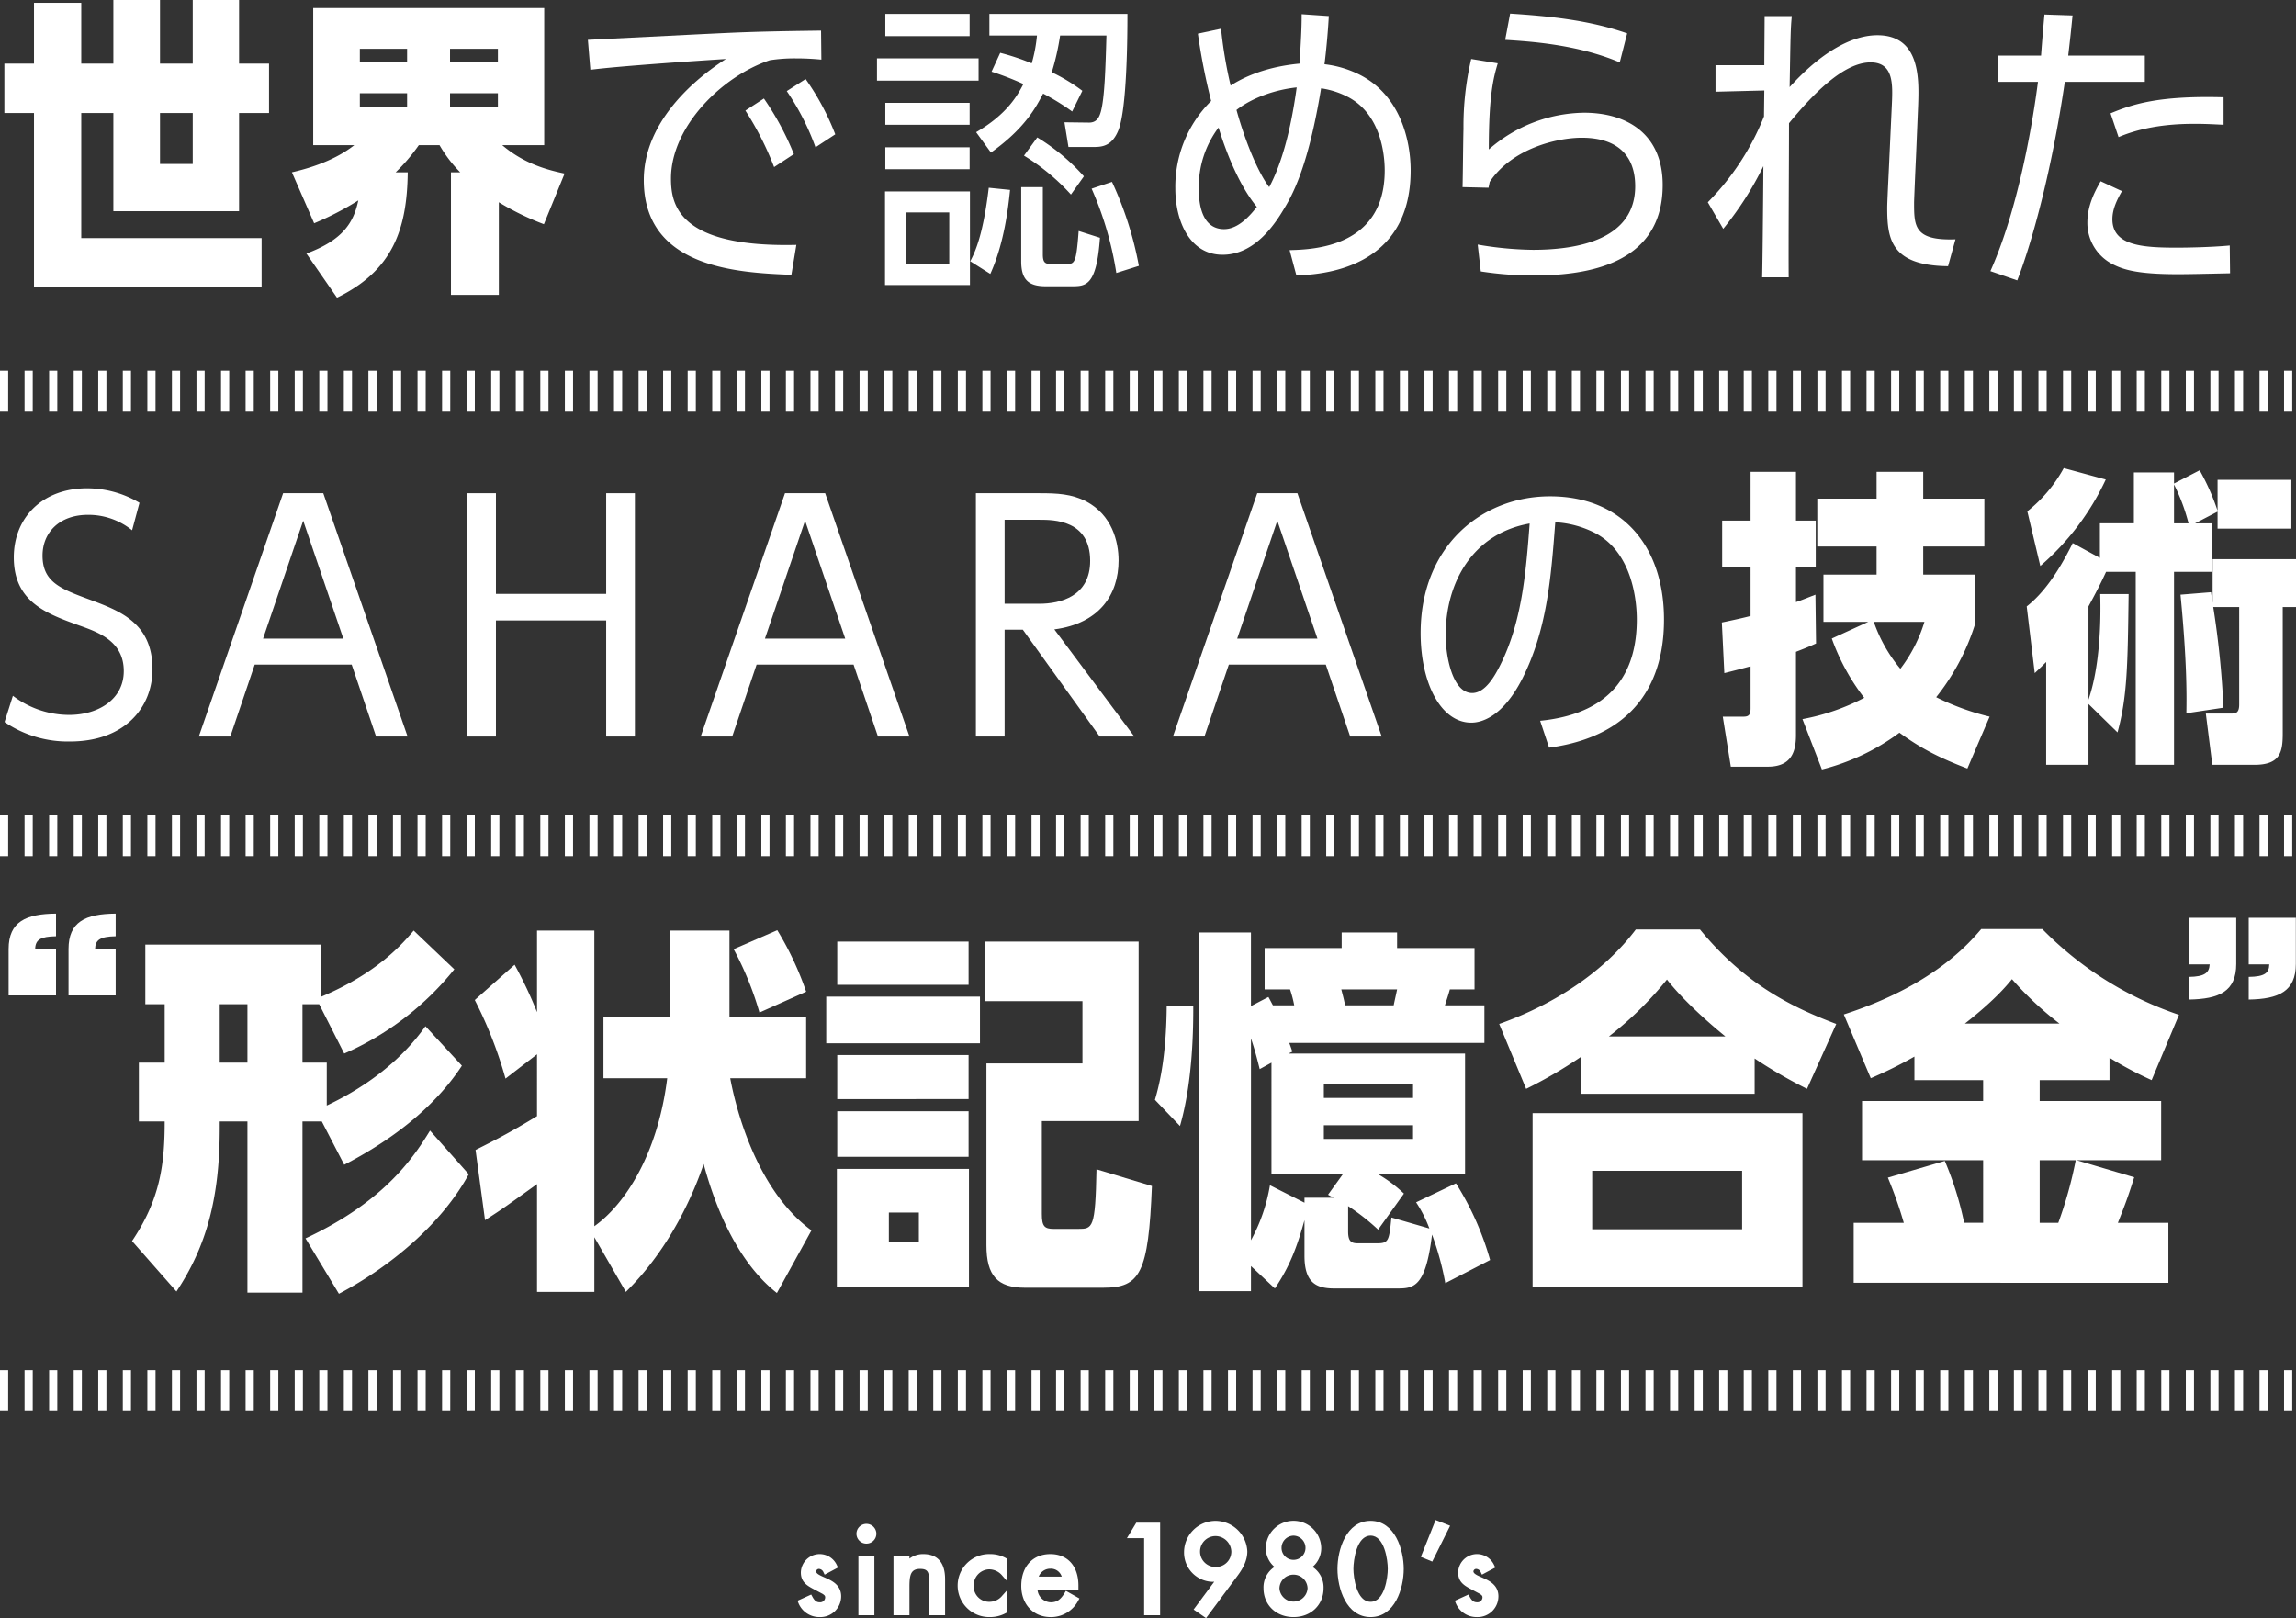 <svg xmlns="http://www.w3.org/2000/svg" xmlns:xlink="http://www.w3.org/1999/xlink" width="620" height="437.015" viewBox="0 0 620 437.015">
  <rect x="0" y="0" width="620" height="437.015" fill="#333333" stroke="none"/>
  <defs>
    <clipPath id="clip-path">
      <rect id="長方形_7094" data-name="長方形 7094" width="620" height="437.015" fill="none"/>
    </clipPath>
  </defs>
  <g id="グループ_7462" data-name="グループ 7462" clip-path="url(#clip-path)">
    <path id="パス_52366" data-name="パス 52366" d="M223.024,424.235a2.155,2.155,0,0,0-1.868-1.277,1.51,1.51,0,0,0-1.527,1.433c0,1.278,1.682,1.838,3.4,2.617s3.366,1.838,3.366,4.144a4.9,4.9,0,0,1-5.017,4.829,5.375,5.375,0,0,1-5.047-3.272l2.4-1.09a2.9,2.9,0,0,0,2.647,1.87,2.091,2.091,0,0,0,2.212-2.056,1.761,1.761,0,0,0-1.028-1.59l-2.742-1.464c-1.619-.872-2.8-1.682-2.8-3.676a4.254,4.254,0,0,1,4.3-4.237,4.338,4.338,0,0,1,3.988,2.554Z" fill="#fff"/>
    <path id="パス_52367" data-name="パス 52367" d="M221.373,436.734a6.085,6.085,0,0,1-5.752-3.758l-.25-.661,3.682-1.673.335.618c.583,1.075,1.121,1.474,1.985,1.474a1.347,1.347,0,0,0,1.458-1.3c0-.388-.091-.561-.692-.962l-2.679-1.427c-1.688-.909-3.2-1.924-3.2-4.34a5.088,5.088,0,0,1,9.716-2.015l.32.654-3.612,1.929-.339-.713a1.415,1.415,0,0,0-1.189-.846.762.762,0,0,0-.773.679c0,.628,1.125,1.123,2.316,1.647l.638.284c1.882.854,3.807,2.1,3.807,4.83a5.618,5.618,0,0,1-5.77,5.582m-4.032-3.659a4.76,4.76,0,0,0,4.032,2.152,4.127,4.127,0,0,0,4.263-4.075c0-1.768-1.169-2.661-2.924-3.458l-.622-.276c-1.58-.7-3.215-1.415-3.215-3.027a2.264,2.264,0,0,1,2.28-2.187,2.8,2.8,0,0,1,2.123,1.04l.972-.519a3.571,3.571,0,0,0-6.484,1.978c0,1.477.709,2.1,2.406,3.012l2.74,1.463a2.55,2.55,0,0,1,1.427,2.254,2.828,2.828,0,0,1-2.966,2.81,3.379,3.379,0,0,1-2.948-1.66Z" fill="#fff"/>
    <path id="パス_52368" data-name="パス 52368" d="M235.889,414.234a1.932,1.932,0,0,1-3.863,0,1.932,1.932,0,1,1,3.863,0m-.53,21.248h-2.8V420.9h2.8Z" fill="#fff"/>
    <path id="パス_52369" data-name="パス 52369" d="M236.112,436.235H231.8V420.147h4.312Zm-2.8-1.507h1.3V421.654h-1.3Zm.65-17.841a2.672,2.672,0,0,1-2.685-2.653,2.685,2.685,0,1,1,5.37,0,2.672,2.672,0,0,1-2.685,2.653m0-3.863a1.2,1.2,0,0,0-1.178,1.21,1.178,1.178,0,0,0,2.356,0,1.2,1.2,0,0,0-1.178-1.21" fill="#fff"/>
    <path id="パス_52370" data-name="パス 52370" d="M244.828,422.864h.063a4.974,4.974,0,0,1,4.392-2.4c4.114,0,5.173,2.772,5.173,6.324v8.692h-2.8v-8.349c0-2.493-.344-4.175-3.209-4.175-3.615,0-3.615,3.178-3.615,5.826v6.7h-2.805V420.9h2.805Z" fill="#fff"/>
    <path id="パス_52371" data-name="パス 52371" d="M255.21,436.236H250.9v-9.1c0-2.567-.355-3.421-2.455-3.421-2.669,0-2.861,1.917-2.861,5.072v7.452H241.27V420.148h4.312v.791a6.034,6.034,0,0,1,3.7-1.227c5.927,0,5.927,5.328,5.927,7.078Zm-2.805-1.507h1.3V426.79c0-3.9-1.322-5.57-4.42-5.57a4.25,4.25,0,0,0-3.636,1.847,4.2,4.2,0,0,1,2.8-.862c3.656,0,3.962,2.543,3.962,4.928Zm-9.628,0h1.3v-5.945c0-1.629,0-3.775,1.05-5.166h-.987l-.063-.754v-1.209h-1.3Z" fill="#fff"/>
    <path id="パス_52372" data-name="パス 52372" d="M271.213,425.045a5.345,5.345,0,0,0-4.174-1.964,5.044,5.044,0,0,0-4.86,5.111,4.924,4.924,0,0,0,5.046,5.171,5.238,5.238,0,0,0,3.988-1.931v3.583a8.147,8.147,0,0,1-4.017.966,7.76,7.76,0,1,1,.155-15.516,7.884,7.884,0,0,1,3.862.966Z" fill="#fff"/>
    <path id="パス_52373" data-name="パス 52373" d="M267.2,436.734a8.513,8.513,0,1,1,.155-17.022,8.644,8.644,0,0,1,4.242,1.068l.374.218v6.049l-1.32-1.505a4.6,4.6,0,0,0-3.608-1.707,4.294,4.294,0,0,0-4.106,4.357,4.169,4.169,0,0,0,4.292,4.418,4.461,4.461,0,0,0,3.426-1.68l1.316-1.472v6.007l-.4.214a8.894,8.894,0,0,1-4.374,1.055m.155-15.515a7,7,0,0,0-7.222,7.1,6.916,6.916,0,0,0,7.067,6.911,7.425,7.425,0,0,0,3.264-.677v-1.444a5.611,5.611,0,0,1-3.235,1.011,5.67,5.67,0,0,1-5.8-5.925,5.82,5.82,0,0,1,5.613-5.864,5.939,5.939,0,0,1,3.421,1.038v-1.482a7.351,7.351,0,0,0-3.109-.665" fill="#fff"/>
    <path id="パス_52374" data-name="パス 52374" d="M279.342,428.66c.031,2.492,1.713,4.829,4.394,4.829,2.149,0,3.3-1.091,4.361-2.835l2.369,1.339a7.59,7.59,0,0,1-6.762,3.988c-4.455,0-7.167-3.365-7.167-7.665,0-4.486,2.4-7.85,7.105-7.85,4.641,0,6.824,3.426,6.824,7.757v.437Zm8.319-2.119a3.936,3.936,0,0,0-4.019-3.646,4.171,4.171,0,0,0-4.143,3.646Z" fill="#fff"/>
    <path id="パス_52375" data-name="パス 52375" d="M283.7,436.734c-4.664,0-7.921-3.462-7.921-8.418,0-5.227,3.084-8.6,7.858-8.6,4.674,0,7.577,3.261,7.577,8.511v1.19H280.167a3.7,3.7,0,0,0,3.569,3.322c1.614,0,2.622-.671,3.717-2.473l.379-.624,3.649,2.063-.353.652a8.32,8.32,0,0,1-7.423,4.381m-.063-15.515c-3.977,0-6.351,2.653-6.351,7.1,0,4.134,2.578,6.911,6.414,6.911a6.831,6.831,0,0,0,5.711-2.963l-1.07-.6a5.213,5.213,0,0,1-4.61,2.582c-3.3,0-5.113-2.871-5.148-5.573l-.01-.763h11.13c-.108-4.194-2.358-6.687-6.066-6.687m4.9,6.075h-9.93l.143-.875a4.938,4.938,0,0,1,4.887-4.278,4.686,4.686,0,0,1,4.764,4.283Zm-8.055-1.507H286.7a3.052,3.052,0,0,0-3.057-2.138,3.34,3.34,0,0,0-3.155,2.138" fill="#fff"/>
    <path id="パス_52376" data-name="パス 52376" d="M305.631,414.67l1.621-2.679h5.266v23.491h-2.805V414.67Z" fill="#fff"/>
    <path id="パス_52377" data-name="パス 52377" d="M313.272,436.236H308.96V415.424H304.3l2.532-4.186h6.445Zm-2.8-1.507h1.3V412.745h-4.087l-.709,1.172h3.5Z" fill="#fff"/>
    <path id="パス_52378" data-name="パス 52378" d="M323.386,434.517l6.263-8.444-.063-.062a5.04,5.04,0,0,1-2.275.437,7.113,7.113,0,0,1-6.821-7.229,7.731,7.731,0,0,1,7.758-7.726A7.848,7.848,0,0,1,336.067,419a10.556,10.556,0,0,1-2.556,6.2l-8,10.78Zm9.876-15.485a4.985,4.985,0,1,0-4.985,4.923,4.906,4.906,0,0,0,4.985-4.923" fill="#fff"/>
    <path id="パス_52379" data-name="パス 52379" d="M325.676,437.015l-3.36-2.322,5.57-7.509c-.183.011-.375.017-.575.017a7.892,7.892,0,0,1-7.576-7.982,8.506,8.506,0,0,1,8.512-8.48A8.642,8.642,0,0,1,336.82,419c0,2.682-1.446,4.963-2.705,6.651Zm-1.221-2.675.88.606,7.57-10.2A9.9,9.9,0,0,0,335.312,419a7.1,7.1,0,0,0-7.065-6.754,7,7,0,0,0-7,6.973c0,3.126,2.438,6.474,6.068,6.474a4.278,4.278,0,0,0,1.938-.357l.482-.24.851.837-.328.588Zm3.822-9.632a5.677,5.677,0,1,1,5.738-5.677,5.651,5.651,0,0,1-5.738,5.677m.188-9.846a4.173,4.173,0,1,0-.188,8.339,4.159,4.159,0,0,0,4.231-4.17,4.327,4.327,0,0,0-4.043-4.169" fill="#fff"/>
    <path id="パス_52380" data-name="パス 52380" d="M345.657,423.3a5.871,5.871,0,0,1-3.083-5.266,6.733,6.733,0,0,1,13.46,0,5.872,5.872,0,0,1-3.086,5.266,5.692,5.692,0,0,1,3.708,5.639c0,4.361-3.364,7.041-7.352,7.041s-7.354-2.68-7.354-7.041a5.692,5.692,0,0,1,3.707-5.639m-.9,5.639a4.55,4.55,0,0,0,9.1,0,4.55,4.55,0,0,0-9.1,0m.561-10.9a3.988,3.988,0,1,0,7.976,0,3.988,3.988,0,1,0-7.976,0" fill="#fff"/>
    <path id="パス_52381" data-name="パス 52381" d="M349.3,436.735c-4.7,0-8.107-3.279-8.107-7.795a6.584,6.584,0,0,1,2.97-5.76,6.611,6.611,0,0,1-2.346-5.145,7.485,7.485,0,0,1,14.966,0,6.608,6.608,0,0,1-2.348,5.145,6.584,6.584,0,0,1,2.97,5.76c0,4.516-3.409,7.795-8.105,7.795m0-24.488a5.755,5.755,0,0,0-5.976,5.788,5.106,5.106,0,0,0,2.7,4.609l1.456.823-1.58.546a4.957,4.957,0,0,0-3.2,4.927c0,3.7,2.714,6.287,6.6,6.287s6.6-2.585,6.6-6.287a4.957,4.957,0,0,0-3.2-4.927l-1.58-.546,1.456-.823a5.107,5.107,0,0,0,2.7-4.609,5.755,5.755,0,0,0-5.976-5.788m0,21.871a5.449,5.449,0,0,1-5.3-5.178,5.3,5.3,0,0,1,10.6,0,5.448,5.448,0,0,1-5.3,5.178m0-8.849a3.785,3.785,0,0,0-3.8,3.671,3.8,3.8,0,0,0,7.59,0,3.784,3.784,0,0,0-3.794-3.671m0-2.492a5.137,5.137,0,0,1-4.742-4.742,4.742,4.742,0,1,1,9.484,0,5.137,5.137,0,0,1-4.742,4.742m0-8.038a3.308,3.308,0,0,0-3.234,3.3,3.234,3.234,0,1,0,6.468,0,3.308,3.308,0,0,0-3.234-3.3" fill="#fff"/>
    <path id="パス_52382" data-name="パス 52382" d="M361.915,423.736c0-4.829,2.12-12.243,8.2-12.243s8.194,7.414,8.194,12.243c0,4.8-2.151,12.245-8.194,12.245s-8.2-7.446-8.2-12.245m2.8-.03c0,3.24,1.183,9.658,5.391,9.658s5.389-6.418,5.389-9.658-1.183-9.721-5.389-9.721-5.391,6.481-5.391,9.721" fill="#fff"/>
    <path id="パス_52383" data-name="パス 52383" d="M370.111,436.735c-6.566,0-8.949-7.774-8.949-13s2.383-13,8.949-13,8.947,7.773,8.947,13-2.382,13-8.947,13m0-24.488c-5.46,0-7.442,6.871-7.442,11.489s1.982,11.491,7.442,11.491,7.44-6.872,7.44-11.491-1.981-11.489-7.44-11.489m0,21.871c-4.508,0-6.145-6.227-6.145-10.412,0-4.211,1.637-10.474,6.145-10.474s6.143,6.263,6.143,10.474c0,4.185-1.636,10.412-6.143,10.412m0-19.379c-3.786,0-4.638,6.64-4.638,8.967,0,2.31.852,8.9,4.638,8.9s4.636-6.594,4.636-8.9c0-2.327-.852-8.967-4.636-8.967" fill="#fff"/>
    <path id="パス_52384" data-name="パス 52384" d="M390.544,412.458l-4.145,8.318-1.745-.716,3.427-8.568Z" fill="#fff"/>
    <path id="パス_52385" data-name="パス 52385" d="M386.76,421.74l-3.084-1.267,3.982-9.955,3.927,1.539Zm-1.128-2.093.4.166,3.465-6.954-1-.392Z" fill="#fff"/>
    <path id="パス_52386" data-name="パス 52386" d="M400.512,424.235a2.16,2.16,0,0,0-1.87-1.277,1.51,1.51,0,0,0-1.525,1.433c0,1.278,1.682,1.838,3.395,2.617s3.364,1.838,3.364,4.144a4.893,4.893,0,0,1-5.015,4.829,5.373,5.373,0,0,1-5.047-3.272l2.4-1.09a2.9,2.9,0,0,0,2.649,1.87,2.091,2.091,0,0,0,2.212-2.056,1.765,1.765,0,0,0-1.028-1.59l-2.742-1.464c-1.621-.872-2.8-1.682-2.8-3.676a4.254,4.254,0,0,1,4.3-4.237,4.338,4.338,0,0,1,3.988,2.554Z" fill="#fff"/>
    <path id="パス_52387" data-name="パス 52387" d="M398.861,436.734a6.085,6.085,0,0,1-5.752-3.758l-.25-.661,3.679-1.673.336.617c.585,1.075,1.124,1.475,1.987,1.475a1.347,1.347,0,0,0,1.458-1.3c0-.38-.1-.563-.693-.962l-2.678-1.427c-1.689-.909-3.2-1.923-3.2-4.34a5.089,5.089,0,0,1,9.718-2.015l.32.654-3.611,1.928-.34-.71a1.418,1.418,0,0,0-1.191-.848.76.76,0,0,0-.771.679c0,.628,1.125,1.123,2.316,1.647l.638.284c1.882.855,3.8,2.1,3.8,4.83a5.617,5.617,0,0,1-5.768,5.582m-4.032-3.659a4.76,4.76,0,0,0,4.032,2.152,4.126,4.126,0,0,0,4.261-4.075c0-1.768-1.168-2.661-2.922-3.458l-.622-.276c-1.58-.7-3.215-1.415-3.215-3.027a2.263,2.263,0,0,1,2.278-2.187,2.8,2.8,0,0,1,2.124,1.041l.973-.52a3.573,3.573,0,0,0-6.486,1.978c0,1.477.709,2.1,2.408,3.012l2.74,1.463a2.555,2.555,0,0,1,1.427,2.254,2.828,2.828,0,0,1-2.966,2.81,3.383,3.383,0,0,1-2.949-1.66Z" fill="#fff"/>
    <path id="パス_52388" data-name="パス 52388" d="M472.719,127.416h12.26v13.177h5.337v12.592h-5.337v9.424c1.918-.668,2-.751,5.254-2l.166,13.177c-2.752,1.25-3.752,1.584-5.42,2.251v22.516c0,4.587-1.335,8.506-7.59,8.506H467.382l-2.167-13.509H470.8c1.417,0,1.917-.5,1.917-2.252V179.955c-1.917.5-2.417.666-7.087,1.834l-.668-13.676c4.754-1,5.755-1.251,7.755-1.752V153.185h-7.671V140.593h7.671Zm60.545,41.364a60.719,60.719,0,0,1-10.424,19.514,67.875,67.875,0,0,0,14.427,5.254l-6.005,14.01c-8.756-3.336-13.426-6.088-18.346-9.674a59.416,59.416,0,0,1-20.932,9.924l-5.254-13.593a59.125,59.125,0,0,0,16.678-5.754,58.073,58.073,0,0,1-8.756-16.012l9.841-4.5H492.4v-12.76h14.345V147.6H490.733V134.671h16.012v-7.255h12.592v7.255h16.512V147.6H519.337v7.588h13.927Zm-27.27-.834a40.333,40.333,0,0,0,7.172,12.675,39.838,39.838,0,0,0,6.5-12.675Z" fill="#fff"/>
    <path id="パス_52389" data-name="パス 52389" d="M563.959,188.962c3-8.674,3.419-20.765,3.169-28.521H574.8c-.25,18.931-.333,27.687-3,37.36l-7.839-7.671v16.428H552.534v-27.77c-1,1-1.5,1.5-3.085,3l-2.169-18.013c4.253-3.336,8.256-8.674,12.426-17.1l7.338,4v-9.34h9.173V127.583h10.842v3L593.981,127a62.092,62.092,0,0,1,4.837,10.925v-8.339h19.931v13.177H598.818v-4.588l-6.088,3.17h4.587v13.092H587.059v52.122H576.718V154.436h-8.006c-1.584,3.42-2.669,5.5-4.753,9.341Zm-16.512-50.871a38.28,38.28,0,0,0,9.84-11.675l11.342,3.086a69.566,69.566,0,0,1-17.68,23.35Zm39.612,3.253h3.92a51.879,51.879,0,0,0-3.92-10.508Zm29.355,56.791c0,5.087-.751,8.423-7.673,8.423H597.4l-1.752-13.844h6.672c1.25,0,2.334,0,2.334-2.418V163.944H597.65A239.359,239.359,0,0,1,600.4,191.13l-10.007,1.5c.084-4.837.167-14.01-1.585-32.023l8.257-.668c.083.834.167,1.168.416,2.836V151.017H620v12.927h-3.586Z" fill="#fff"/>
    <path id="パス_52390" data-name="パス 52390" d="M2.327,268.827V256.306c0-7.457,4.783-9.5,12.8-9.568v6.12c-4.15.071-5.557.915-5.626,3.377h5.626v12.592Zm16.177,0V256.306c0-7.317,4.5-9.5,12.729-9.568v6.12c-4.29.071-5.485,1.055-5.556,3.377h5.556v12.592Z" fill="#fff"/>
    <path id="パス_52391" data-name="パス 52391" d="M81.677,302.88v46.227H66.815V302.88H59.332v1.742c0,18.962-3.587,31.98-11.685,44.176L35.655,335.166c7.584-11.275,8.815-20.7,8.815-32.286H37.5V286.992h6.97V271.207H39.243V255.115H86.8v14.042c15.272-6.457,21.935-14.35,24.907-17.834l10.968,10.455a78.224,78.224,0,0,1-29.725,22.754l-6.765-13.325h-4.51v15.785h6.56v11.582c16.912-7.995,24.292-18.142,26.649-21.422l9.841,10.66c-6.048,9.225-15.99,18.552-31.775,26.752L86.9,302.88ZM59.332,286.992h7.483V271.207H59.332ZM82.5,334.449c20.6-9.635,28.7-21.012,33.62-29.11l10.455,11.787c-7.176,13.223-21.013,24.908-35.055,32.288Z" fill="#fff"/>
    <path id="パス_52392" data-name="パス 52392" d="M162.953,291.194V274.589H180.89V251.322h16.092v23.267h20.705v16.605h-20.5c.616,3.279,5.433,29.007,21.935,41.1l-9.327,16.912c-8.508-6.662-15.375-18.552-19.783-34.85-2.255,6.663-8.4,22.14-21.012,34.543l-8.507-14.76V348.9H145.015v-29.11c-8.3,5.945-9.225,6.663-14.042,9.737l-2.562-18.962c6.765-3.382,10.147-5.228,16.6-9.123V284.736l-8.507,6.56a113.641,113.641,0,0,0-8.3-21.218l10.761-9.532a114.249,114.249,0,0,1,6.048,12.813V251.322h15.478v79.847c8.61-6.151,17.22-19.988,19.68-39.975Zm42.127-17.733a85.5,85.5,0,0,0-6.97-17.117l11.787-5.125a84.442,84.442,0,0,1,7.79,16.605Z" fill="#fff"/>
    <path id="パス_52393" data-name="パス 52393" d="M264.626,281.764H223.113V269.156h41.513Zm-38.642,33.927h35.67v31.98h-35.67Zm35.567-49.712H226.087V254.295h35.464Zm0,30.853H226.087v-11.89h35.464Zm0,15.58H226.087v-12.3h35.464Zm-13.428,15.067h-8.1v8h8.1Zm59.347-73.184v48.482H281.333v25.112c0,3.28.718,4,3.178,4h6.56c4,0,4.715,0,5.022-16.093l14.965,4.51c-.923,23.575-3.178,27.47-13.12,27.47H276.72c-7.379,0-10.351-3.281-10.351-11.48V287.2H292.3v-16.81H265.855V254.295Z" fill="#fff"/>
    <path id="パス_52394" data-name="パス 52394" d="M311.873,297.037c.923-3.177,3.075-10.762,3.178-25.42l7.175.2c0,4.818,0,19.885-3.588,32.288Zm29.622-29.827V256.037H362.3v-4.2h14.964v4.2h20.91V267.21h-6.662c-.512,1.845-.718,2.357-1.333,4.305h10.66v10.148H348.157c.206.614.309.819.821,2.357l-1.026.512h47.663v32.594H372.142a36.442,36.442,0,0,1,6.97,5.229l-6.97,9.737a58.749,58.749,0,0,0-8.1-6.355V332.6c0,2.871,1.025,3.178,2.768,3.178h5.022c3.177,0,3.279-.718,3.9-6.97l10.249,2.972a33.872,33.872,0,0,0-3.586-7.072l10.762-5.126a78.774,78.774,0,0,1,9.225,20.706l-12.1,6.252a76.931,76.931,0,0,0-3.586-13.119c-1.743,14.554-5.126,14.554-9.636,14.554H360.355c-4.817,0-8.1-1.435-8.1-8.815v-9.635c-2.05,7.38-4,12.505-7.994,18.45l-6.458-6.048V348.7H323.763V251.835H337.8V271.72l4.715-2.46c.205.307,1.025,1.947,1.23,2.255h5.74a31.44,31.44,0,0,0-1.127-4.305Zm1.845,19.782-3.177,1.743c-.821-3.281-1.333-5.228-2.358-8.3v54.529A46.7,46.7,0,0,0,342.93,320.1l9.327,4.714v-1.332h8a12.3,12.3,0,0,1-1.641-.82l4-5.536H343.34Zm38.232,5.843H357.484v3.69h24.088Zm-24.087,14.759h24.088V303.9H357.485Zm18.86-36.079c.307-1.538.41-1.845.922-4.305H362.2c.513,2.05.615,2.255,1.025,4.305Z" fill="#fff"/>
    <path id="パス_52395" data-name="パス 52395" d="M487.96,294.064a130.685,130.685,0,0,1-14.144-8.2V295.4H426.871v-9.943a123.8,123.8,0,0,1-14.76,8.611l-7.277-17.528c15.887-5.637,28.8-14.759,36.9-25.522h17.322c12.506,15.273,25.727,21.32,36.8,25.522Zm-74.106,6.56h72.877v46.944H413.854ZM470.433,316.2H429.946v15.785h40.487Zm-4.51-36.284c-5.535-4.51-11.787-10.25-15.785-15.375a94.661,94.661,0,0,1-15.682,15.375Z" fill="#fff"/>
    <path id="パス_52396" data-name="パス 52396" d="M550.786,297.344h32.8v15.99H560.728l15.58,4.613c-1.641,5.227-2.46,7.38-4.408,12.3h13.632v16.2H500.561v-16.2h13.53a110.608,110.608,0,0,0-4.3-12.2l15.375-4.51a88.85,88.85,0,0,1,5.228,16.706h5.124V313.334h-32.7v-15.99h32.7v-5.637H516.961v-6.355a114.541,114.541,0,0,1-11.788,5.843l-7.277-17.22c23.78-7.688,33.517-18.861,37.1-23.062h16.5a93.57,93.57,0,0,0,36.9,23.164l-7.38,17.63a98.7,98.7,0,0,1-11.378-6.048v6.048H550.786Zm5.329-20.909A89.153,89.153,0,0,1,543.3,264.443c-1.742,2.152-5.125,6.046-12.709,11.992Zm-.307,53.811a110.633,110.633,0,0,0,4.715-16.912h-9.737v16.912Z" fill="#fff"/>
    <path id="パス_52397" data-name="パス 52397" d="M603.857,247.863v12.452c0,7.456-4.572,9.5-12.8,9.637v-6.12c4.361-.07,5.487-1.126,5.627-3.377h-5.627V247.863Zm16.1,0v12.452c0,7.456-4.641,9.5-12.729,9.637v-6.12c4.36-.07,5.485-1.055,5.556-3.377h-5.556V247.863Z" fill="#fff"/>
    <path id="パス_52398" data-name="パス 52398" d="M213.709,74.221c-14.344-.583-39.863-1.75-39.863-25.6,0-18.346,18.681-30.438,22.183-32.69-6.672.417-29.105,1.918-36.61,2.919l-.667-8.09,29.855-1.5c10.591-.5,14.094-.751,33.107-1L221.8,16.1c-1.751-.167-4.086-.334-6.839-.334a43.04,43.04,0,0,0-7.088.5c-13.01,4.338-26.686,18.014-26.686,31.94,0,6.922,1.834,18.681,33.858,17.931Zm-4.67-29.1a83.4,83.4,0,0,0-7.756-15.261l5-3.253a76.447,76.447,0,0,1,8.089,15.012Zm11.174-5.337A67,67,0,0,0,212.458,24.6l5.087-3.253a68.364,68.364,0,0,1,8.005,14.929Z" fill="#fff"/>
    <path id="パス_52399" data-name="パス 52399" d="M264.252,21.767H236.816V15.762h27.436ZM238.984,51.706h22.934V76.974H238.984Zm22.85-41.947H239.067v-6h22.767Zm0,23.933H239.067V27.771h22.767Zm0,12.009H239.067V39.78h22.767Zm-5.5,11.676H244.655V71.22H256.33ZM262,70.552c1.418-2.668,3.5-7.338,5-19.847l5.754.584c-.5,4.837-1.585,14.427-5.337,22.683ZM288.52,39.7l-1.084-6.672,6.672.083c2.084,0,2.751-1.5,3.169-3,1-3.67,1.251-11.676,1.5-20.515h-12.51a68.392,68.392,0,0,1-2.251,9.924,47.22,47.22,0,0,1,8.256,5l-2.752,5.588a63.2,63.2,0,0,0-7.839-4.837c-1.919,3.669-4.92,9.423-14.093,15.928l-4-5.5c8.339-4.837,11.174-9.924,12.759-13.01a78.108,78.108,0,0,0-8.59-3.335l2.335-5.087A64.838,64.838,0,0,1,278.6,17.1a40.2,40.2,0,0,0,1.417-7.505H267.171V3.754h37.278c0,6.921-.167,25.6-2.419,31.356-1.751,4.42-4.5,4.587-6.754,4.587ZM281.6,68.718c0,2.251.668,2.585,2.336,2.585h3.836c2.419,0,2.835,0,3.5-8.923l5.754,1.834c-.917,13.094-3.836,13.094-7.671,13.094h-7.006c-4.753,0-6.588-1.919-6.588-6.756V50.538H281.6Zm7.59-16.178a57.966,57.966,0,0,0-12.677-10.508l3.586-4.921A55.887,55.887,0,0,1,292.69,47.619Zm12.258,21.182a90.741,90.741,0,0,0-6.671-22.767l5.5-1.835A94.222,94.222,0,0,1,307.534,71.8Z" fill="#fff"/>
    <path id="パス_52400" data-name="パス 52400" d="M358.828,4.337c-.251,4.587-.751,9.757-1.168,13.009a28.365,28.365,0,0,1,9.508,2.836c10.841,5.5,13.759,17.512,13.759,25.852,0,26.937-24.517,28.1-30.855,28.354l-1.835-6.838c6-.167,25.685-.584,25.685-21.516,0-4.419-1.084-15.344-10.091-19.931a22.776,22.776,0,0,0-7.088-2.252c-3.586,21.85-8.006,29.271-10.258,32.941C341.9,64.464,336.478,68.8,330.141,68.8c-8.924,0-12.76-9.174-12.76-17.846a32.546,32.546,0,0,1,9.673-23.685,169.531,169.531,0,0,1-3.585-18.179l6.255-1.335A119.865,119.865,0,0,0,332.308,23.1c2-1.252,7.923-4.921,18.6-5.921.584-8.673.584-11.509.584-13.343ZM330.557,61.879c4,0,7.255-4,8.84-6-5.671-6.839-9.256-17.847-10.341-21.433a26.608,26.608,0,0,0-5.337,16.513c0,2.334.083,10.924,6.838,10.924m3.336-32.19c1.835,6.672,5.254,16.1,8.839,20.848,2.836-5.337,5.588-13.593,7.423-26.936-5.588.584-11.842,2.668-16.262,6.088" fill="#fff"/>
    <path id="パス_52401" data-name="パス 52401" d="M399.03,66.049a92.387,92.387,0,0,0,14.928,1.418c12.426,0,27.6-2.919,27.6-17.18,0-8.006-4.5-13.093-14.426-13.093-6.589,0-18.765,2.836-24.853,11.926-.166.834-.25,1.251-.333,1.584l-7.005-.166c.084-2.5.167-13.427.251-15.678a79.7,79.7,0,0,1,2.084-18.932l7.172,1.168c-1.168,3.919-2.419,8.674-2.419,23.268a39.765,39.765,0,0,1,25.686-9.924c11.758,0,21.266,5.838,21.266,19.514,0,18.18-14.6,24.434-34.526,24.434a91.363,91.363,0,0,1-14.593-1.083Zm38.362-49.2c-11.592-4.92-24.435-5.671-30.939-6.088l1.333-7.088c10.174.667,21.1,1.667,31.607,5.337Z" fill="#fff"/>
    <path id="パス_52402" data-name="パス 52402" d="M517.373,42.7c-.083,1.5-.5,11.342-.5,12.009,0,6.338,0,10.341,11.174,9.924l-2,7.255c-15.512-.166-16.429-7.422-16.429-15.844,0-1.669.5-11.092.584-13.344l.667-14.427c.25-5.5.5-11.425-5.754-11.425-7.59,0-16.179,9.34-22.016,16.429,0,10.174-.167,33.441-.084,41.613h-7.172c.083-2.584.25-17.262.333-30.021A87.212,87.212,0,0,1,465.334,61.8l-4.169-7.172A69.35,69.35,0,0,0,476.342,31.44l.084-7.005-13.176.334V17.6h13.176c0-2.086.083-11.426.083-13.26h7.339c-.333,3.5-.333,5.087-.584,19.181,9.674-10.675,17.847-14.01,23.685-14.01,11.758,0,11.258,12.175,11.008,19.18Z" fill="#fff"/>
    <path id="パス_52403" data-name="パス 52403" d="M559.66,4.171c-.418,4.253-.584,5.838-1.168,10.841h20.681V22.1h-21.6c-3.419,23.267-8.589,42.615-12.842,53.623l-7.256-2.5c9.007-20.1,12.51-48.619,12.844-51.121H539.478V15.012h11.676c.332-4.5.5-6.421.916-11.091Zm42.531,69.634c-7.59.167-11.426.25-14.094.25-11.091,0-14.928-1.251-18.013-2.919a12.507,12.507,0,0,1-6.422-11.091c0-4.754,2.252-8.757,3.587-11.092L573,51.622c-1.25,2.168-2.585,4.754-2.585,7.588,0,7.173,8.256,7.673,17.43,7.673,2,0,9.006-.083,14.26-.584Zm-1.752-40.113c-2.084-.083-4.42-.25-7.755-.25-3.919,0-12.593.167-20.6,3.585l-2.169-6.42c5.838-2.419,12.843-4.837,30.522-4.337Z" fill="#fff"/>
    <path id="パス_52404" data-name="パス 52404" d="M9.181.751H21.942V17.18h8.672V0H43.206V17.18h8.84V0H64.555V17.18h8.09V30.523h-8.09v26.52H30.614V30.523H21.942V64.3h48.7V77.474H9.181V30.523h-8V17.18h8ZM43.206,44.283h8.839V30.523H43.206Z" fill="#fff"/>
    <path id="パス_52405" data-name="パス 52405" d="M135.614,39.2c6.088,5.17,12.51,6.755,16.845,7.673l-5.587,13.676A72.409,72.409,0,0,1,134.7,54.624V79.642H121.77V46.535h2.5a36.162,36.162,0,0,1-5.588-7.339H113.1a50.575,50.575,0,0,1-6.255,7.339H110.1c-.167,15.511-4.169,26.6-19.1,33.857L82.742,68.468C92.665,64.8,95.5,60.044,96.753,54.123a79.918,79.918,0,0,1-11.926,6.172l-6-13.76c2.834-.667,10.841-2.586,16.845-7.339H84.577V2.169h62.379V39.2ZM109.928,13.177H97.169v3.586h12.759ZM97.169,28.855h12.759V25.186H97.169Zm37.278-15.678H121.521v3.586h12.926ZM121.521,28.855h12.926V25.186H121.521Z" fill="#fff"/>
    <path id="パス_52406" data-name="パス 52406" d="M35.67,143.211a18.716,18.716,0,0,0-11.926-4.169c-7.671,0-12.258,4.753-12.258,11.008,0,7.172,4.92,9.006,12.842,11.925,8.007,3,16.846,6.255,16.846,18.763,0,10.341-7.505,19.515-22.266,19.515A30.3,30.3,0,0,1,1.229,195l2.251-7.089a25.106,25.106,0,0,0,15.177,5.17c7.84,0,14.762-4.169,14.762-11.842,0-8.005-6.672-10.424-12.093-12.342-8.757-3.169-17.6-6.338-17.6-18.347,0-10.925,7.923-18.68,19.764-18.68a27.673,27.673,0,0,1,14.178,3.919Z" fill="#fff"/>
    <path id="パス_52407" data-name="パス 52407" d="M68.781,179.488l-6.589,19.431H53.686L76.453,133.2H87.295l22.766,65.715h-8.506l-6.589-19.431Zm13.093-38.862L71.033,172.483H92.714Z" fill="#fff"/>
    <path id="パス_52408" data-name="パス 52408" d="M163.689,160.39V133.2h7.755v65.715h-7.755V167.562H133.917v31.356h-7.755V133.2h7.755V160.39Z" fill="#fff"/>
    <path id="パス_52409" data-name="パス 52409" d="M204.308,179.488l-6.589,19.431h-8.506L211.98,133.2h10.842l22.766,65.715h-8.506l-6.589-19.431ZM217.4,140.626,206.56,172.483h21.682Z" fill="#fff"/>
    <path id="パス_52410" data-name="パス 52410" d="M306.3,198.918h-9.34L276.2,170.063h-4.92v28.855h-7.755V133.2h17.263c4.67,0,8.589.167,12.592,2.252,6.838,3.669,8.673,10.675,8.673,15.929,0,9.256-5.253,17.012-17.346,18.6ZM280.62,163.059c5.754,0,13.76-2,13.76-11.592,0-11.092-9.924-11.092-13.677-11.092h-9.424v22.684Z" fill="#fff"/>
    <path id="パス_52411" data-name="パス 52411" d="M331.828,179.488l-6.589,19.431h-8.506L339.5,133.2h10.842l22.766,65.715H364.6l-6.589-19.431Zm13.093-38.862L334.08,172.483h21.681Z" fill="#fff"/>
    <path id="パス_52412" data-name="パス 52412" d="M415.894,194.666c20.849-2.086,26.1-14.678,26.1-27.354,0-3.752-.667-17.68-11.092-23.267a26.647,26.647,0,0,0-10.924-3c-1.167,15.261-2.252,29.1-8.923,42.281-5.254,10.257-10.925,11.842-13.76,11.842-8.257,0-13.677-10.758-13.677-24.185,0-23.35,16.345-36.943,34.943-36.943,19.43,0,30.772,13.427,30.772,33.274,0,10.007-2.586,30.772-31.023,34.608Zm-25.518-23.1c0,5.421,1.752,15.6,7.172,15.6,3.669,0,6.254-5,7.422-7.255,6-11.759,7.089-25.269,8.09-38.528-15.179,2.668-22.684,15.678-22.684,30.188" fill="#fff"/>
    <path id="パス_52413" data-name="パス 52413" d="M618.983,111.17h-2.211V100.117h2.211Zm-6.632,0H610.14V100.117h2.211Zm-6.632,0h-2.211V100.117h2.211Zm-6.632,0h-2.21V100.117h2.21Zm-6.632,0h-2.211V100.117h2.211Zm-6.632,0h-2.21V100.117h2.21Zm-6.632,0H576.98V100.117h2.211Zm-6.631,0h-2.211V100.117h2.211Zm-6.633,0h-2.211V100.117h2.211Zm-6.632,0h-2.211V100.117h2.211Zm-6.632,0h-2.21V100.117h2.21Zm-6.632,0H543.82V100.117h2.211Zm-6.632,0h-2.21V100.117h2.21Zm-6.632,0h-2.211V100.117h2.211Zm-6.631,0h-2.211V100.117h2.211Zm-6.633,0h-2.211V100.117H519.5Zm-6.631,0h-2.211V100.117h2.211Zm-6.633,0h-2.211V100.117h2.211Zm-6.632,0H497.4V100.117h2.211Zm-6.632,0h-2.21V100.117h2.21Zm-6.632,0h-2.211V100.117h2.211Zm-6.631,0H477.5V100.117h2.211Zm-6.633,0h-2.211V100.117h2.211Zm-6.631,0h-2.211V100.117h2.211Zm-6.633,0h-2.21V100.117h2.21Zm-6.631,0h-2.211V100.117h2.211Zm-6.632,0h-2.211V100.117h2.211Zm-6.633,0h-2.211V100.117h2.211Zm-6.631,0h-2.211V100.117h2.211Zm-6.633,0h-2.21V100.117h2.21Zm-6.631,0h-2.211V100.117h2.211Zm-6.632,0h-2.211V100.117h2.211Zm-6.632,0h-2.211V100.117h2.211Zm-6.632,0h-2.211V100.117h2.211Zm-6.632,0h-2.21V100.117h2.21Zm-6.632,0h-2.211V100.117h2.211Zm-6.632,0h-2.211V100.117h2.211Zm-6.632,0h-2.211V100.117H373.6Zm-6.632,0h-2.211V100.117h2.211Zm-6.632,0h-2.21V100.117h2.21Zm-6.632,0h-2.211V100.117H353.7Zm-6.631,0h-2.211V100.117h2.211Zm-6.633,0h-2.211V100.117h2.211Zm-6.631,0H331.6V100.117h2.211Zm-6.633,0h-2.21V100.117h2.21Zm-6.632,0h-2.211V100.117h2.211Zm-6.631,0H311.7V100.117h2.211Zm-6.633,0h-2.211V100.117h2.211Zm-6.631,0h-2.211V100.117h2.211Zm-6.633,0H291.8V100.117h2.211Zm-6.631,0h-2.211V100.117h2.211Zm-6.633,0h-2.21V100.117h2.21Zm-6.631,0H271.91V100.117h2.211Zm-6.632,0h-2.211V100.117h2.211Zm-6.633,0h-2.211V100.117h2.211Zm-6.631,0h-2.211V100.117h2.211Zm-6.633,0h-2.21V100.117h2.21Zm-6.631,0H238.75V100.117h2.211Zm-6.632,0h-2.211V100.117h2.211Zm-6.632,0h-2.211V100.117H227.7Zm-6.632,0h-2.211V100.117h2.211Zm-6.632,0h-2.21V100.117h2.21Zm-6.632,0H205.59V100.117H207.8Zm-6.632,0h-2.211V100.117h2.211Zm-6.632,0h-2.21V100.117h2.21Zm-6.632,0h-2.211V100.117H187.9Zm-6.631,0h-2.211V100.117h2.211Zm-6.633,0H172.43V100.117h2.211Zm-6.631,0H165.8V100.117h2.211Zm-6.633,0h-2.21V100.117h2.21Zm-6.631,0h-2.211V100.117h2.211Zm-6.632,0H145.9V100.117h2.211Zm-6.633,0H139.27V100.117h2.211Zm-6.631,0h-2.211V100.117h2.211Zm-6.633,0h-2.21V100.117h2.21Zm-6.631,0h-2.211V100.117h2.211Zm-6.632,0h-2.211V100.117h2.211Zm-6.632,0h-2.211V100.117h2.211Zm-6.632,0H99.479V100.117h2.211Zm-6.632,0h-2.21V100.117h2.21Zm-6.632,0H86.215V100.117h2.211Zm-6.632,0H79.583V100.117h2.211Zm-6.632,0H72.951V100.117h2.211Zm-6.632,0H66.319V100.117H68.53Zm-6.632,0h-2.21V100.117H61.9Zm-6.632,0H53.055V100.117h2.211Zm-6.631,0H46.424V100.117h2.211Zm-6.633,0H39.791V100.117H42Zm-6.631,0H33.16V100.117h2.211Zm-6.633,0h-2.21V100.117h2.21Zm-6.631,0H19.9V100.117h2.211Zm-6.632,0H13.264V100.117h2.211Zm-6.633,0H6.631V100.117H8.842Zm-6.631,0H0V100.117H2.211Z" fill="#fff"/>
    <path id="パス_52414" data-name="パス 52414" d="M618.983,231.224h-2.211V220.171h2.211Zm-6.632,0H610.14V220.171h2.211Zm-6.632,0h-2.211V220.171h2.211Zm-6.632,0h-2.21V220.171h2.21Zm-6.632,0h-2.211V220.171h2.211Zm-6.632,0h-2.21V220.171h2.21Zm-6.632,0H576.98V220.171h2.211Zm-6.631,0h-2.211V220.171h2.211Zm-6.633,0h-2.211V220.171h2.211Zm-6.632,0h-2.211V220.171h2.211Zm-6.632,0h-2.21V220.171h2.21Zm-6.632,0H543.82V220.171h2.211Zm-6.632,0h-2.21V220.171h2.21Zm-6.632,0h-2.211V220.171h2.211Zm-6.631,0h-2.211V220.171h2.211Zm-6.633,0h-2.211V220.171H519.5Zm-6.631,0h-2.211V220.171h2.211Zm-6.633,0h-2.211V220.171h2.211Zm-6.632,0H497.4V220.171h2.211Zm-6.632,0h-2.21V220.171h2.21Zm-6.632,0h-2.211V220.171h2.211Zm-6.631,0H477.5V220.171h2.211Zm-6.633,0h-2.211V220.171h2.211Zm-6.631,0h-2.211V220.171h2.211Zm-6.633,0h-2.21V220.171h2.21Zm-6.631,0h-2.211V220.171h2.211Zm-6.632,0h-2.211V220.171h2.211Zm-6.633,0h-2.211V220.171h2.211Zm-6.631,0h-2.211V220.171h2.211Zm-6.633,0h-2.21V220.171h2.21Zm-6.631,0h-2.211V220.171h2.211Zm-6.632,0h-2.211V220.171h2.211Zm-6.632,0h-2.211V220.171h2.211Zm-6.632,0h-2.211V220.171h2.211Zm-6.632,0h-2.21V220.171h2.21Zm-6.632,0h-2.211V220.171h2.211Zm-6.632,0h-2.211V220.171h2.211Zm-6.632,0h-2.211V220.171H373.6Zm-6.632,0h-2.211V220.171h2.211Zm-6.632,0h-2.21V220.171h2.21Zm-6.632,0h-2.211V220.171H353.7Zm-6.631,0h-2.211V220.171h2.211Zm-6.633,0h-2.211V220.171h2.211Zm-6.631,0H331.6V220.171h2.211Zm-6.633,0h-2.21V220.171h2.21Zm-6.632,0h-2.211V220.171h2.211Zm-6.631,0H311.7V220.171h2.211Zm-6.633,0h-2.211V220.171h2.211Zm-6.631,0h-2.211V220.171h2.211Zm-6.633,0H291.8V220.171h2.211Zm-6.631,0h-2.211V220.171h2.211Zm-6.633,0h-2.21V220.171h2.21Zm-6.631,0H271.91V220.171h2.211Zm-6.632,0h-2.211V220.171h2.211Zm-6.633,0h-2.211V220.171h2.211Zm-6.631,0h-2.211V220.171h2.211Zm-6.633,0h-2.21V220.171h2.21Zm-6.631,0H238.75V220.171h2.211Zm-6.632,0h-2.211V220.171h2.211Zm-6.632,0h-2.211V220.171H227.7Zm-6.632,0h-2.211V220.171h2.211Zm-6.632,0h-2.21V220.171h2.21Zm-6.632,0H205.59V220.171H207.8Zm-6.632,0h-2.211V220.171h2.211Zm-6.632,0h-2.21V220.171h2.21Zm-6.632,0h-2.211V220.171H187.9Zm-6.631,0h-2.211V220.171h2.211Zm-6.633,0H172.43V220.171h2.211Zm-6.631,0H165.8V220.171h2.211Zm-6.633,0h-2.21V220.171h2.21Zm-6.631,0h-2.211V220.171h2.211Zm-6.632,0H145.9V220.171h2.211Zm-6.633,0H139.27V220.171h2.211Zm-6.631,0h-2.211V220.171h2.211Zm-6.633,0h-2.21V220.171h2.21Zm-6.631,0h-2.211V220.171h2.211Zm-6.632,0h-2.211V220.171h2.211Zm-6.632,0h-2.211V220.171h2.211Zm-6.632,0H99.479V220.171h2.211Zm-6.632,0h-2.21V220.171h2.21Zm-6.632,0H86.215V220.171h2.211Zm-6.632,0H79.583V220.171h2.211Zm-6.632,0H72.951V220.171h2.211Zm-6.632,0H66.319V220.171H68.53Zm-6.632,0h-2.21V220.171H61.9Zm-6.632,0H53.055V220.171h2.211Zm-6.631,0H46.424V220.171h2.211Zm-6.633,0H39.791V220.171H42Zm-6.631,0H33.16V220.171h2.211Zm-6.633,0h-2.21V220.171h2.21Zm-6.631,0H19.9V220.171h2.211Zm-6.632,0H13.264V220.171h2.211Zm-6.633,0H6.631V220.171H8.842Zm-6.631,0H0V220.171H2.211Z" fill="#fff"/>
    <path id="パス_52415" data-name="パス 52415" d="M618.983,381.105h-2.211V370.052h2.211Zm-6.632,0H610.14V370.052h2.211Zm-6.632,0h-2.211V370.052h2.211Zm-6.632,0h-2.21V370.052h2.21Zm-6.632,0h-2.211V370.052h2.211Zm-6.632,0h-2.21V370.052h2.21Zm-6.632,0H576.98V370.052h2.211Zm-6.631,0h-2.211V370.052h2.211Zm-6.633,0h-2.211V370.052h2.211Zm-6.632,0h-2.211V370.052h2.211Zm-6.632,0h-2.21V370.052h2.21Zm-6.632,0H543.82V370.052h2.211Zm-6.632,0h-2.21V370.052h2.21Zm-6.632,0h-2.211V370.052h2.211Zm-6.631,0h-2.211V370.052h2.211Zm-6.633,0h-2.211V370.052H519.5Zm-6.631,0h-2.211V370.052h2.211Zm-6.633,0h-2.211V370.052h2.211Zm-6.632,0H497.4V370.052h2.211Zm-6.632,0h-2.21V370.052h2.21Zm-6.632,0h-2.211V370.052h2.211Zm-6.631,0H477.5V370.052h2.211Zm-6.633,0h-2.211V370.052h2.211Zm-6.631,0h-2.211V370.052h2.211Zm-6.633,0h-2.21V370.052h2.21Zm-6.631,0h-2.211V370.052h2.211Zm-6.632,0h-2.211V370.052h2.211Zm-6.633,0h-2.211V370.052h2.211Zm-6.631,0h-2.211V370.052h2.211Zm-6.633,0h-2.21V370.052h2.21Zm-6.631,0h-2.211V370.052h2.211Zm-6.632,0h-2.211V370.052h2.211Zm-6.632,0h-2.211V370.052h2.211Zm-6.632,0h-2.211V370.052h2.211Zm-6.632,0h-2.21V370.052h2.21Zm-6.632,0h-2.211V370.052h2.211Zm-6.632,0h-2.211V370.052h2.211Zm-6.632,0h-2.211V370.052H373.6Zm-6.632,0h-2.211V370.052h2.211Zm-6.632,0h-2.21V370.052h2.21Zm-6.632,0h-2.211V370.052H353.7Zm-6.631,0h-2.211V370.052h2.211Zm-6.633,0h-2.211V370.052h2.211Zm-6.631,0H331.6V370.052h2.211Zm-6.633,0h-2.21V370.052h2.21Zm-6.632,0h-2.211V370.052h2.211Zm-6.631,0H311.7V370.052h2.211Zm-6.633,0h-2.211V370.052h2.211Zm-6.631,0h-2.211V370.052h2.211Zm-6.633,0H291.8V370.052h2.211Zm-6.631,0h-2.211V370.052h2.211Zm-6.633,0h-2.21V370.052h2.21Zm-6.631,0H271.91V370.052h2.211Zm-6.632,0h-2.211V370.052h2.211Zm-6.633,0h-2.211V370.052h2.211Zm-6.631,0h-2.211V370.052h2.211Zm-6.633,0h-2.21V370.052h2.21Zm-6.631,0H238.75V370.052h2.211Zm-6.632,0h-2.211V370.052h2.211Zm-6.632,0h-2.211V370.052H227.7Zm-6.632,0h-2.211V370.052h2.211Zm-6.632,0h-2.21V370.052h2.21Zm-6.632,0H205.59V370.052H207.8Zm-6.632,0h-2.211V370.052h2.211Zm-6.632,0h-2.21V370.052h2.21Zm-6.632,0h-2.211V370.052H187.9Zm-6.631,0h-2.211V370.052h2.211Zm-6.633,0H172.43V370.052h2.211Zm-6.631,0H165.8V370.052h2.211Zm-6.633,0h-2.21V370.052h2.21Zm-6.631,0h-2.211V370.052h2.211Zm-6.632,0H145.9V370.052h2.211Zm-6.633,0H139.27V370.052h2.211Zm-6.631,0h-2.211V370.052h2.211Zm-6.633,0h-2.21V370.052h2.21Zm-6.631,0h-2.211V370.052h2.211Zm-6.632,0h-2.211V370.052h2.211Zm-6.632,0h-2.211V370.052h2.211Zm-6.632,0H99.479V370.052h2.211Zm-6.632,0h-2.21V370.052h2.21Zm-6.632,0H86.215V370.052h2.211Zm-6.632,0H79.583V370.052h2.211Zm-6.632,0H72.951V370.052h2.211Zm-6.632,0H66.319V370.052H68.53Zm-6.632,0h-2.21V370.052H61.9Zm-6.632,0H53.055V370.052h2.211Zm-6.631,0H46.424V370.052h2.211Zm-6.633,0H39.791V370.052H42Zm-6.631,0H33.16V370.052h2.211Zm-6.633,0h-2.21V370.052h2.21Zm-6.631,0H19.9V370.052h2.211Zm-6.632,0H13.264V370.052h2.211Zm-6.633,0H6.631V370.052H8.842Zm-6.631,0H0V370.052H2.211Z" fill="#fff"/>
  </g>
</svg>
